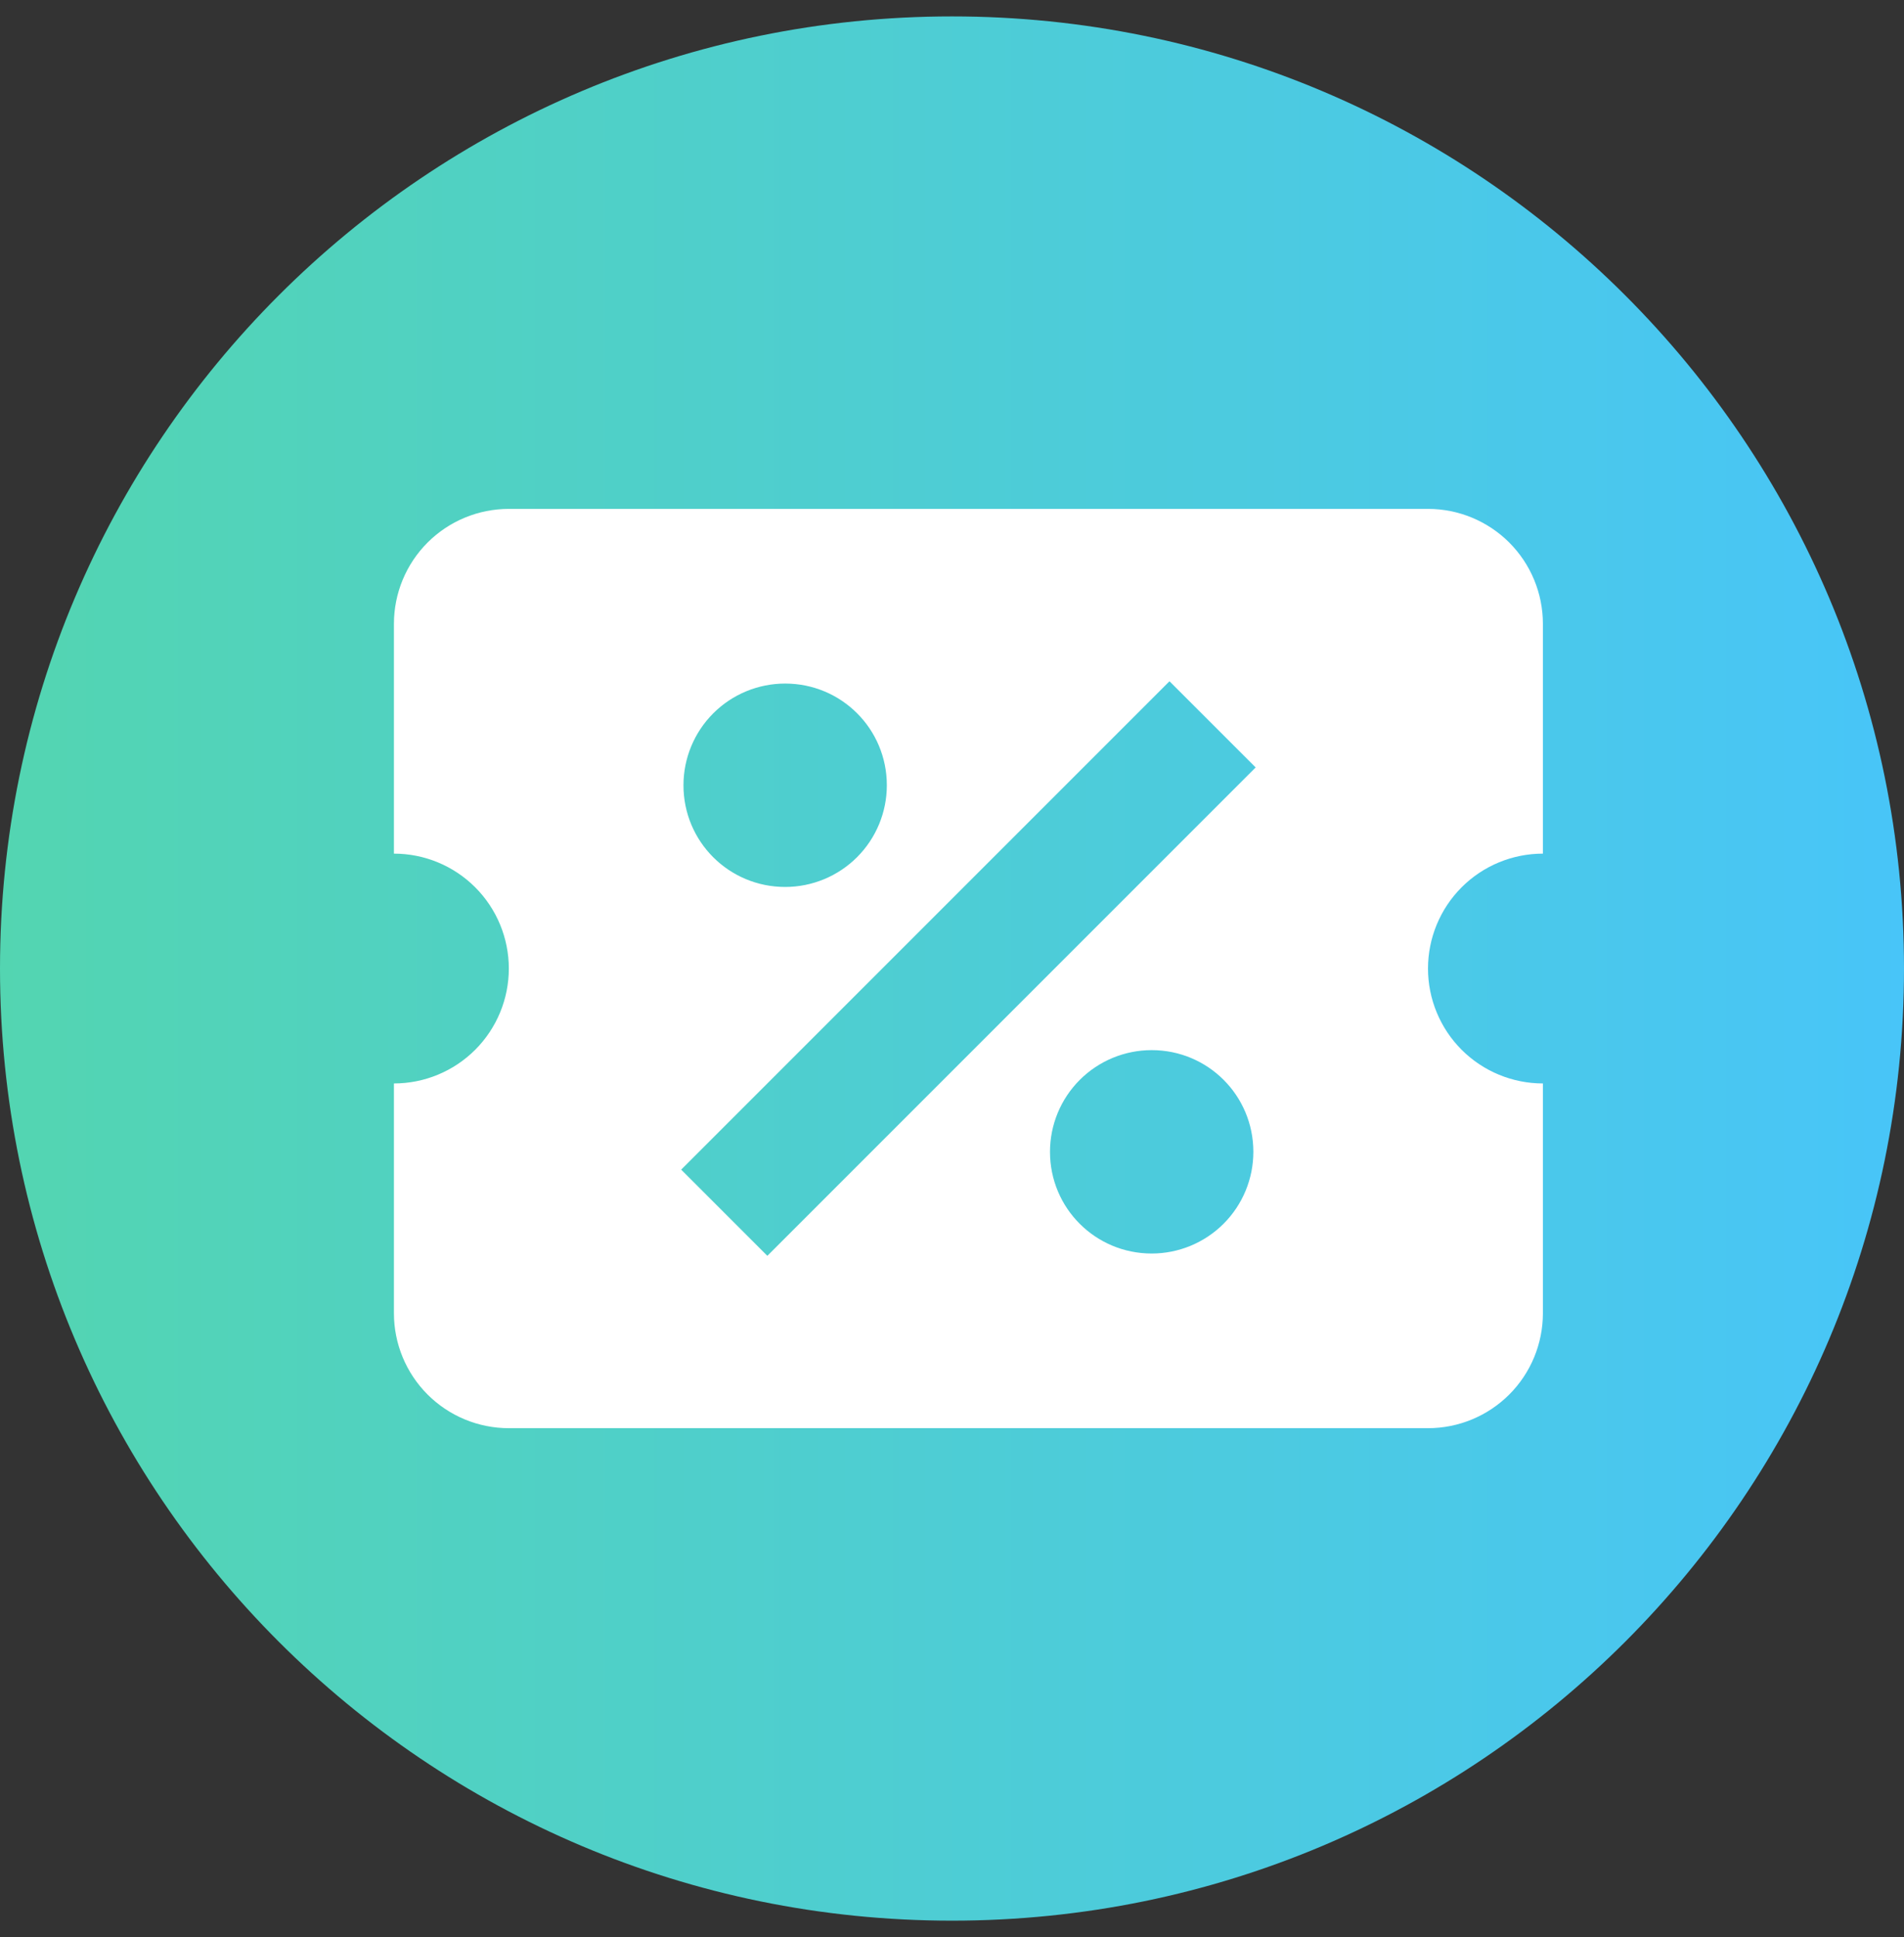 <svg width="58" height="59" viewBox="0 0 58 59" fill="none" xmlns="http://www.w3.org/2000/svg">
<rect x="0" y="0" width="58" height="59" fill="#333333" stroke="none"/>
<path d="M0 29.5C0 13.484 12.984 0.5 29 0.5V0.5C45.016 0.5 58 13.484 58 29.5V29.5C58 45.516 45.016 58.5 29 58.5V58.5C12.984 58.5 0 45.516 0 29.5V29.5Z" fill="url(#paint0_linear_22919_1805)"/>
<path d="M15.5 15.5C14.572 15.5 13.681 15.869 13.025 16.525C12.369 17.181 12 18.072 12 19V26C12.928 26 13.819 26.369 14.475 27.025C15.131 27.681 15.5 28.572 15.5 29.5C15.5 30.428 15.131 31.319 14.475 31.975C13.819 32.631 12.928 33 12 33V40C12 40.928 12.369 41.819 13.025 42.475C13.681 43.131 14.572 43.5 15.5 43.5H43.5C44.428 43.5 45.319 43.131 45.975 42.475C46.631 41.819 47 40.928 47 40V33C46.072 33 45.181 32.631 44.525 31.975C43.869 31.319 43.5 30.428 43.5 29.5C43.5 28.572 43.869 27.681 44.525 27.025C45.181 26.369 46.072 26 47 26V19C47 18.072 46.631 17.181 45.975 16.525C45.319 15.869 44.428 15.5 43.5 15.5H15.5ZM35.625 20.75L38.25 23.375L23.375 38.25L20.75 35.625L35.625 20.75ZM23.918 20.82C25.633 20.82 27.015 22.203 27.015 23.918C27.015 24.739 26.689 25.527 26.108 26.108C25.527 26.689 24.739 27.015 23.918 27.015C22.203 27.015 20.82 25.633 20.82 23.918C20.82 23.096 21.146 22.308 21.727 21.727C22.308 21.146 23.096 20.82 23.918 20.82ZM35.083 31.985C36.797 31.985 38.18 33.367 38.18 35.083C38.18 35.904 37.854 36.692 37.273 37.273C36.692 37.854 35.904 38.18 35.083 38.18C33.367 38.18 31.985 36.797 31.985 35.083C31.985 34.261 32.311 33.473 32.892 32.892C33.473 32.311 34.261 31.985 35.083 31.985Z" fill="white"/>
<defs>
<linearGradient id="paint0_linear_22919_1805" x1="58" y1="29.5" x2="0" y2="29.5" gradientUnits="userSpaceOnUse">
<stop stop-color="#48C5F8"/>
<stop offset="1" stop-color="#53D5B1"/>
</linearGradient>
</defs>
</svg>
